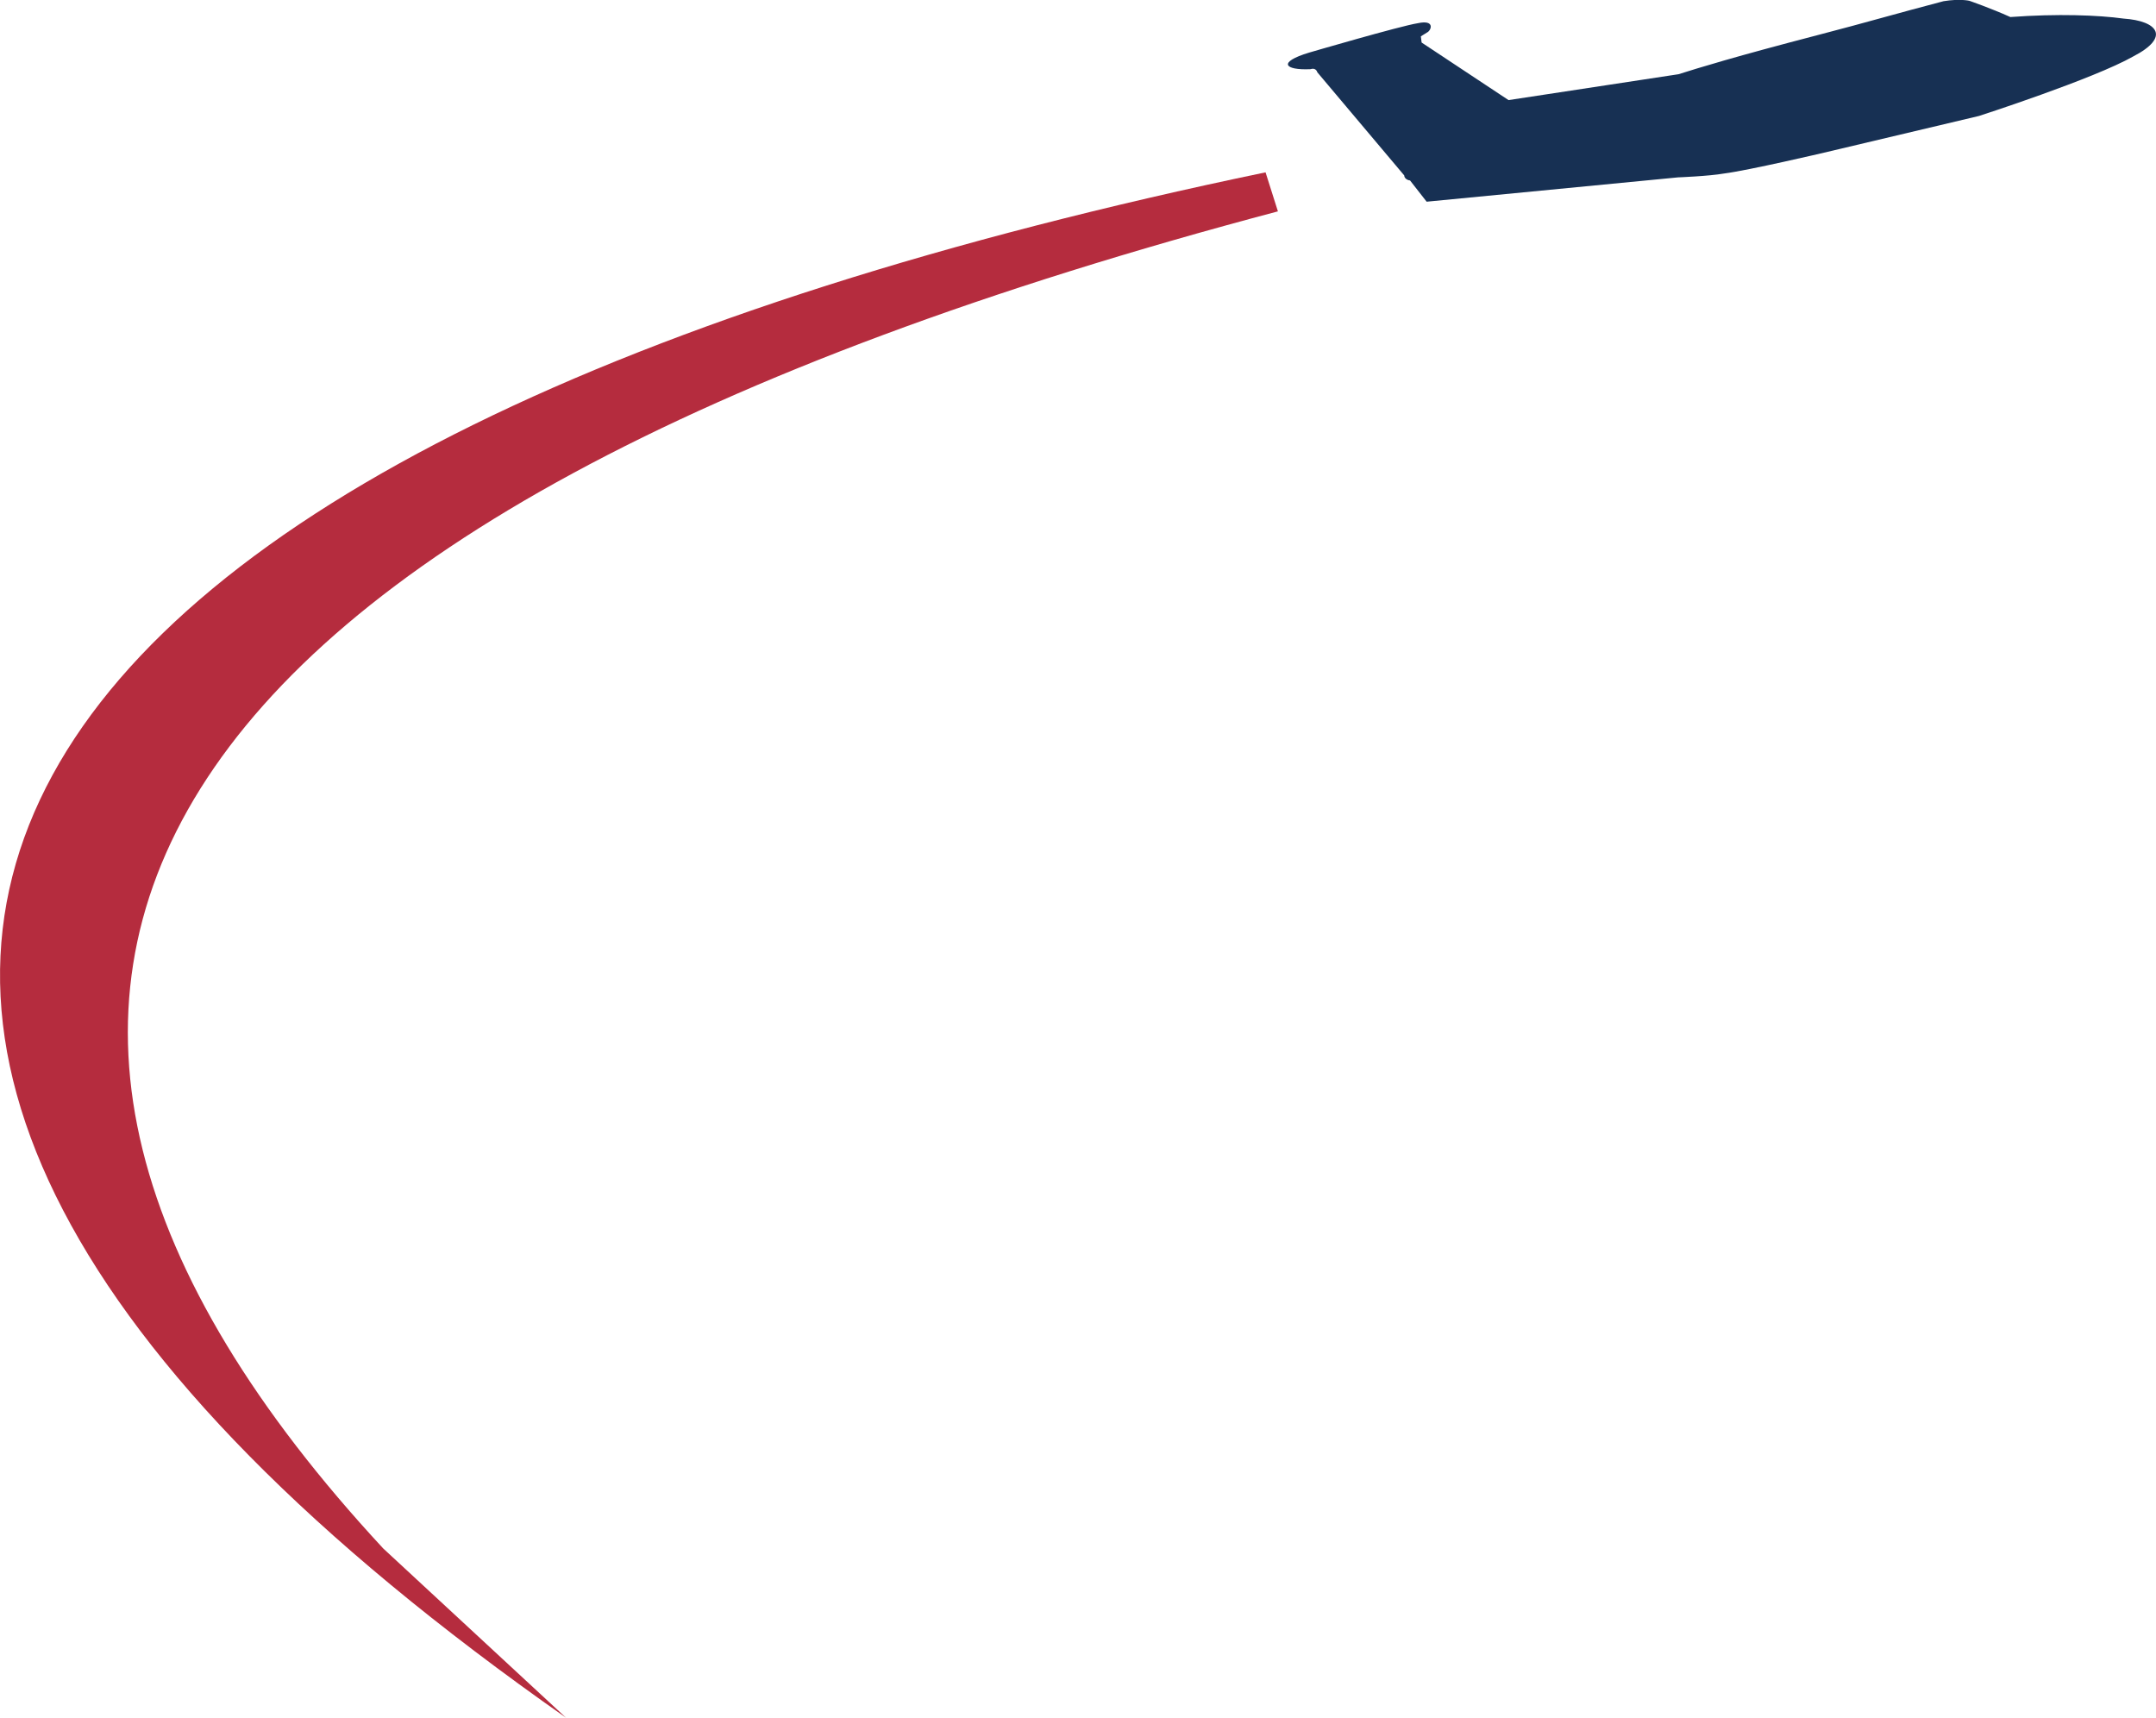 <?xml version="1.0" encoding="UTF-8"?>
<!DOCTYPE svg PUBLIC "-//W3C//DTD SVG 1.1//EN" "http://www.w3.org/Graphics/SVG/1.1/DTD/svg11.dtd">
<!-- Creator: CorelDRAW -->
<svg xmlns="http://www.w3.org/2000/svg" xml:space="preserve" width="600px" height="478px" version="1.1" style="shape-rendering:geometricPrecision; text-rendering:geometricPrecision; image-rendering:optimizeQuality; fill-rule:evenodd; clip-rule:evenodd"
viewBox="0 0 55.81 44.46"
 xmlns:xlink="http://www.w3.org/1999/xlink"
 xmlns:xodm="http://www.corel.com/coreldraw/odm/2003">
 <defs>
  <style type="text/css">
   <![CDATA[
    .fil0 {fill:#B52C3E}
    .fil1 {fill:#173053;fill-rule:nonzero}
   ]]>
  </style>
 </defs>
 <g id="Camada_x0020_1">
  <g id="_2328526939216">
   <path class="fil0" d="M9.92 40.08c-13.26,-14.31 -7.08,-26.6 23.16,-34.61l-0.32 -1.01c-33.05,6.87 -44.65,21.4 -18.11,40l-4.73 -4.38z"/>
   <path class="fil1" d="M43.44 4.59c0,0 0.79,-0.03 1.19,-0.1 0.63,-0.08 2.59,-0.54 2.59,-0.54l4.01 -0.95c0,0 2.97,-0.96 3.99,-1.54 0.97,-0.5 0.64,-0.92 -0.25,-0.98 -0.65,-0.09 -1.71,-0.13 -2.93,-0.04 -0.51,-0.23 -1.06,-0.42 -1.06,-0.42 0,0 -0.24,-0.06 -0.67,0.01 -1.26,0.33 -1.96,0.54 -3.23,0.87 -2.19,0.57 -3.09,0.85 -3.63,1.02l-4.4 0.67 -2.25 -1.49 -0.02 -0.16 0.16 -0.1c0.11,-0.05 0.22,-0.34 -0.24,-0.24 -0.45,0.07 -2.81,0.76 -2.81,0.76 -0.83,0.25 -0.64,0.46 0.03,0.43 0.15,-0.05 0.18,0.08 0.18,0.08l2.25 2.67c0,0.06 0.06,0.12 0.15,0.13l0.43 0.55c2.59,-0.25 4.64,-0.45 6.51,-0.63l0 0 0 0z"/>
  </g>
 </g>
</svg>

